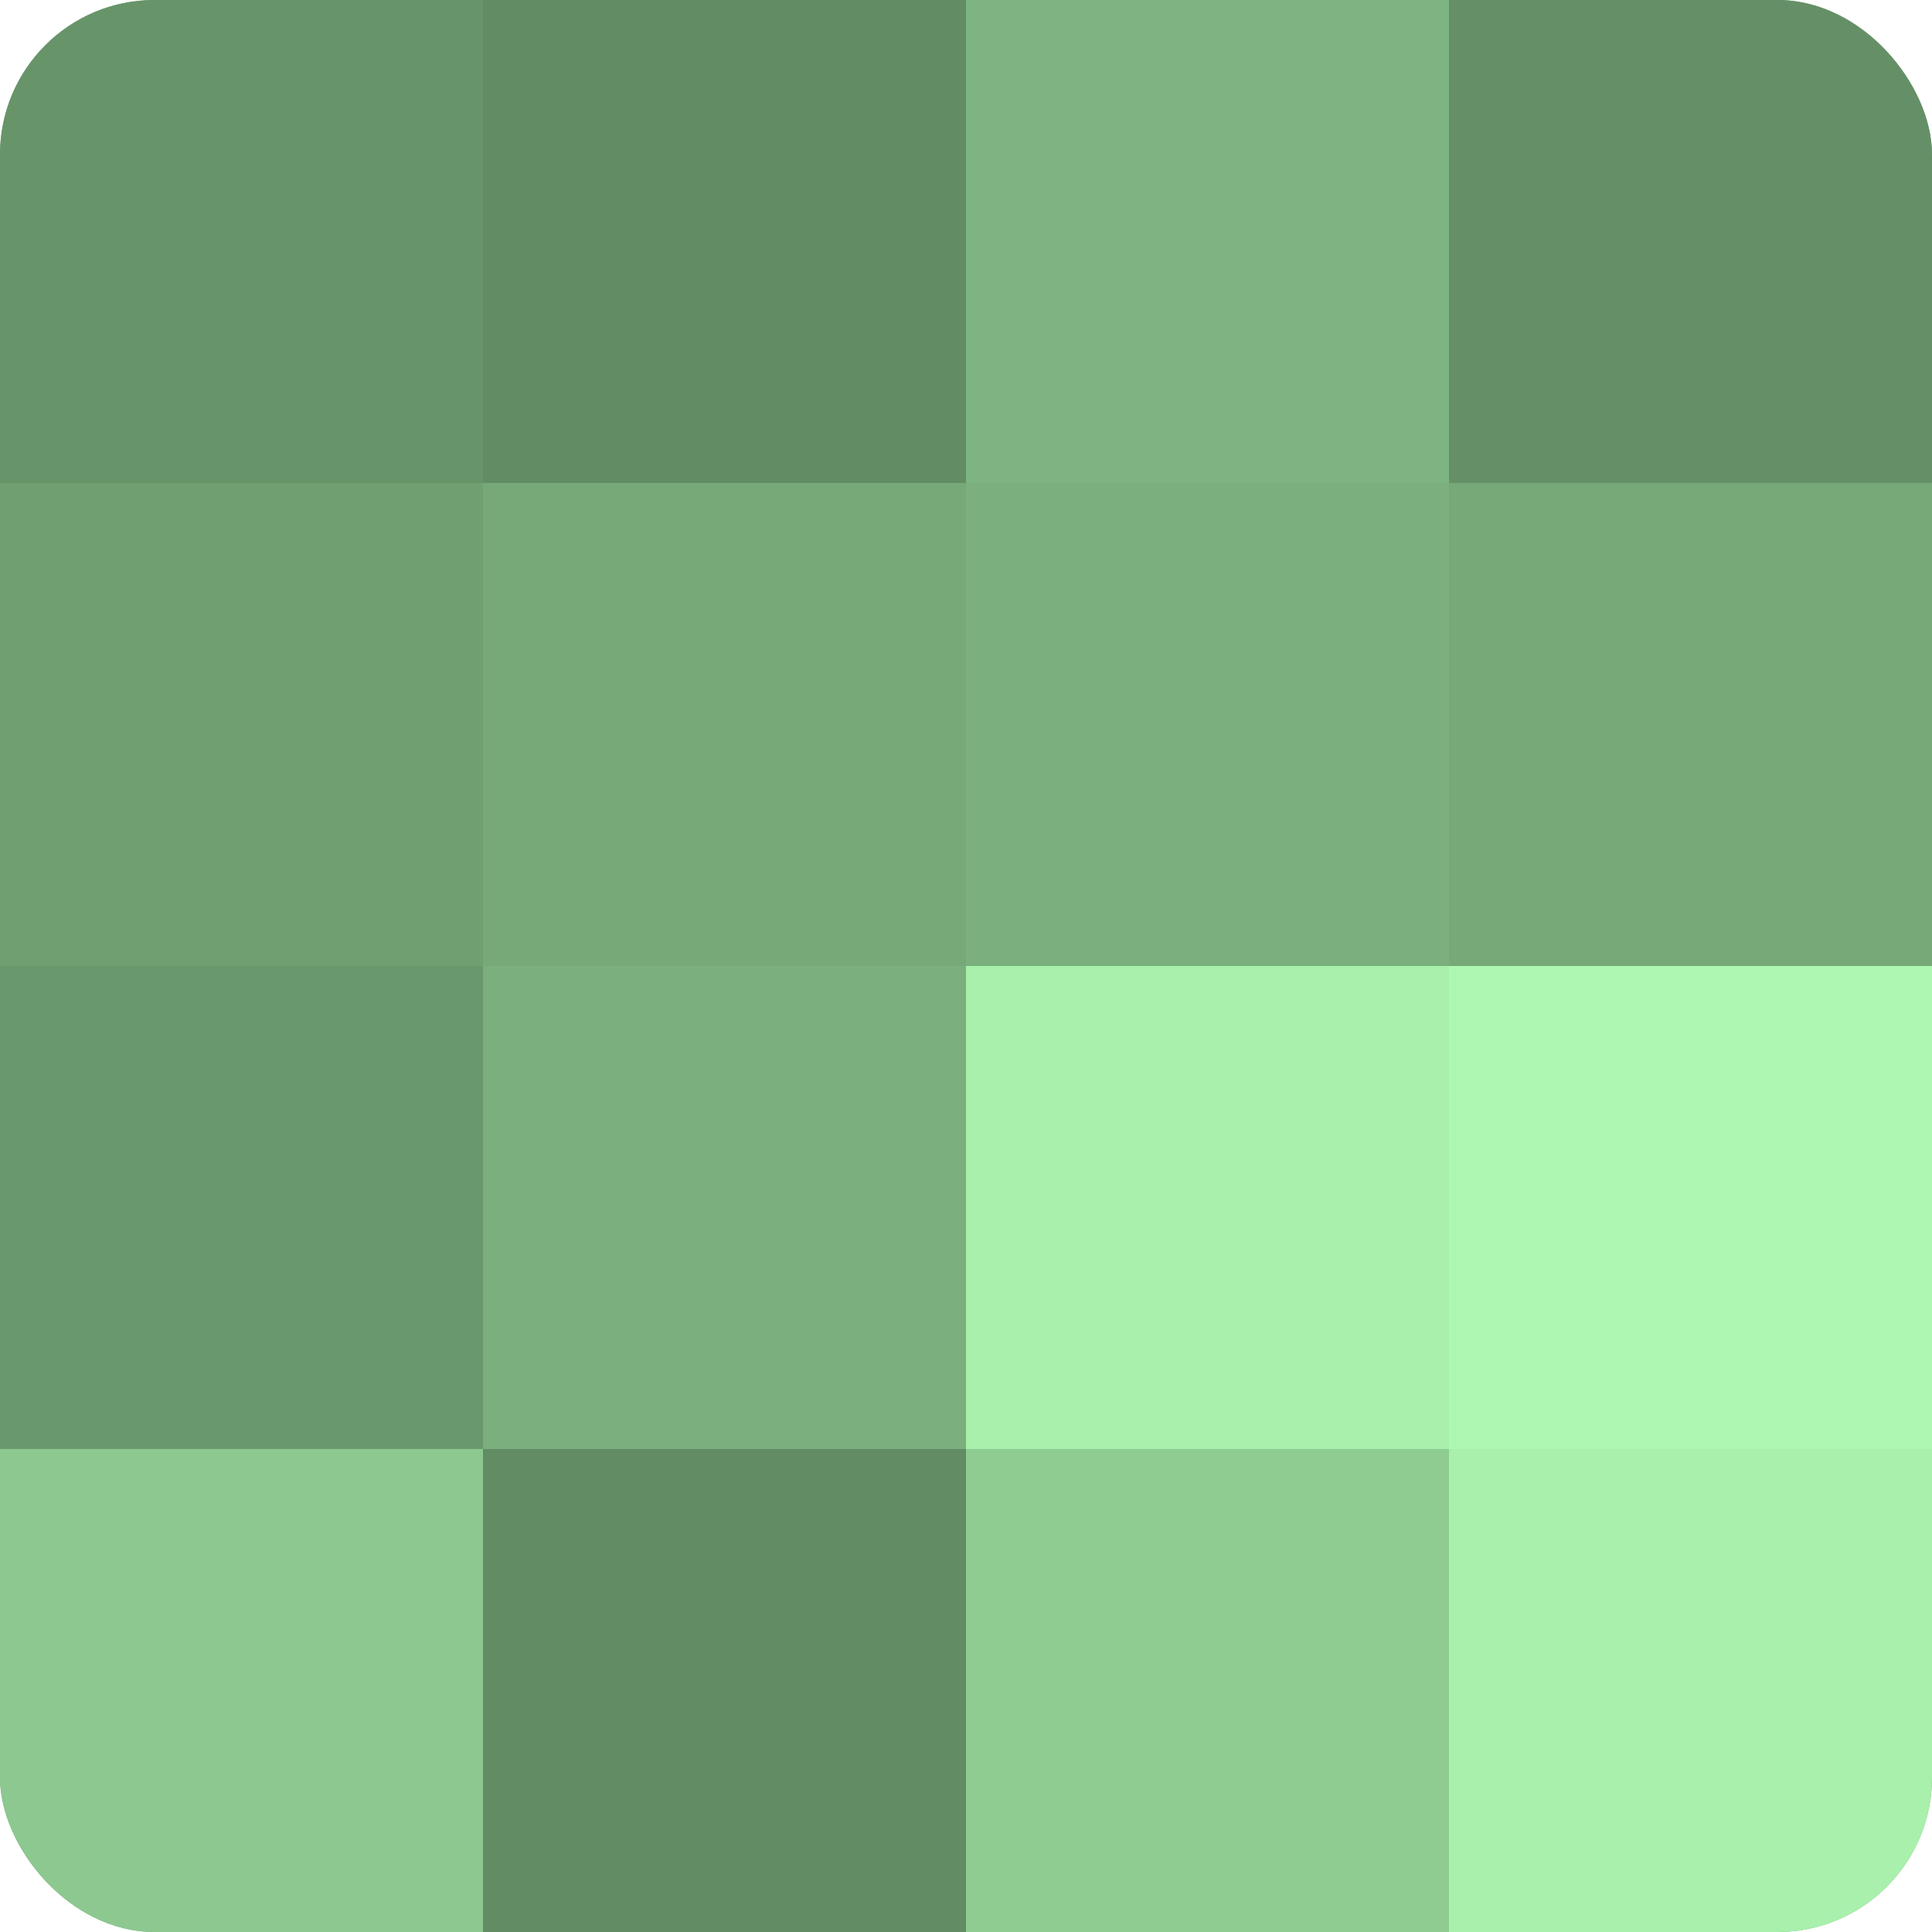 <?xml version="1.0" encoding="UTF-8"?>
<svg xmlns="http://www.w3.org/2000/svg" width="60" height="60" viewBox="0 0 100 100" preserveAspectRatio="xMidYMid meet"><defs><clipPath id="c" width="100" height="100"><rect width="100" height="100" rx="8" ry="8"/></clipPath></defs><g clip-path="url(#c)"><rect width="100" height="100" fill="#70a072"/><rect width="25" height="25" fill="#68946a"/><rect y="25" width="25" height="25" fill="#70a072"/><rect y="50" width="25" height="25" fill="#6a986d"/><rect y="75" width="25" height="25" fill="#8cc88f"/><rect x="25" width="25" height="25" fill="#628c64"/><rect x="25" y="25" width="25" height="25" fill="#76a878"/><rect x="25" y="50" width="25" height="25" fill="#7bb07e"/><rect x="25" y="75" width="25" height="25" fill="#628c64"/><rect x="50" width="25" height="25" fill="#7eb481"/><rect x="50" y="25" width="25" height="25" fill="#7bb07e"/><rect x="50" y="50" width="25" height="25" fill="#a8f0ab"/><rect x="50" y="75" width="25" height="25" fill="#8fcc92"/><rect x="75" width="25" height="25" fill="#659067"/><rect x="75" y="25" width="25" height="25" fill="#76a878"/><rect x="75" y="50" width="25" height="25" fill="#adf8b1"/><rect x="75" y="75" width="25" height="25" fill="#a8f0ab"/></g></svg>
